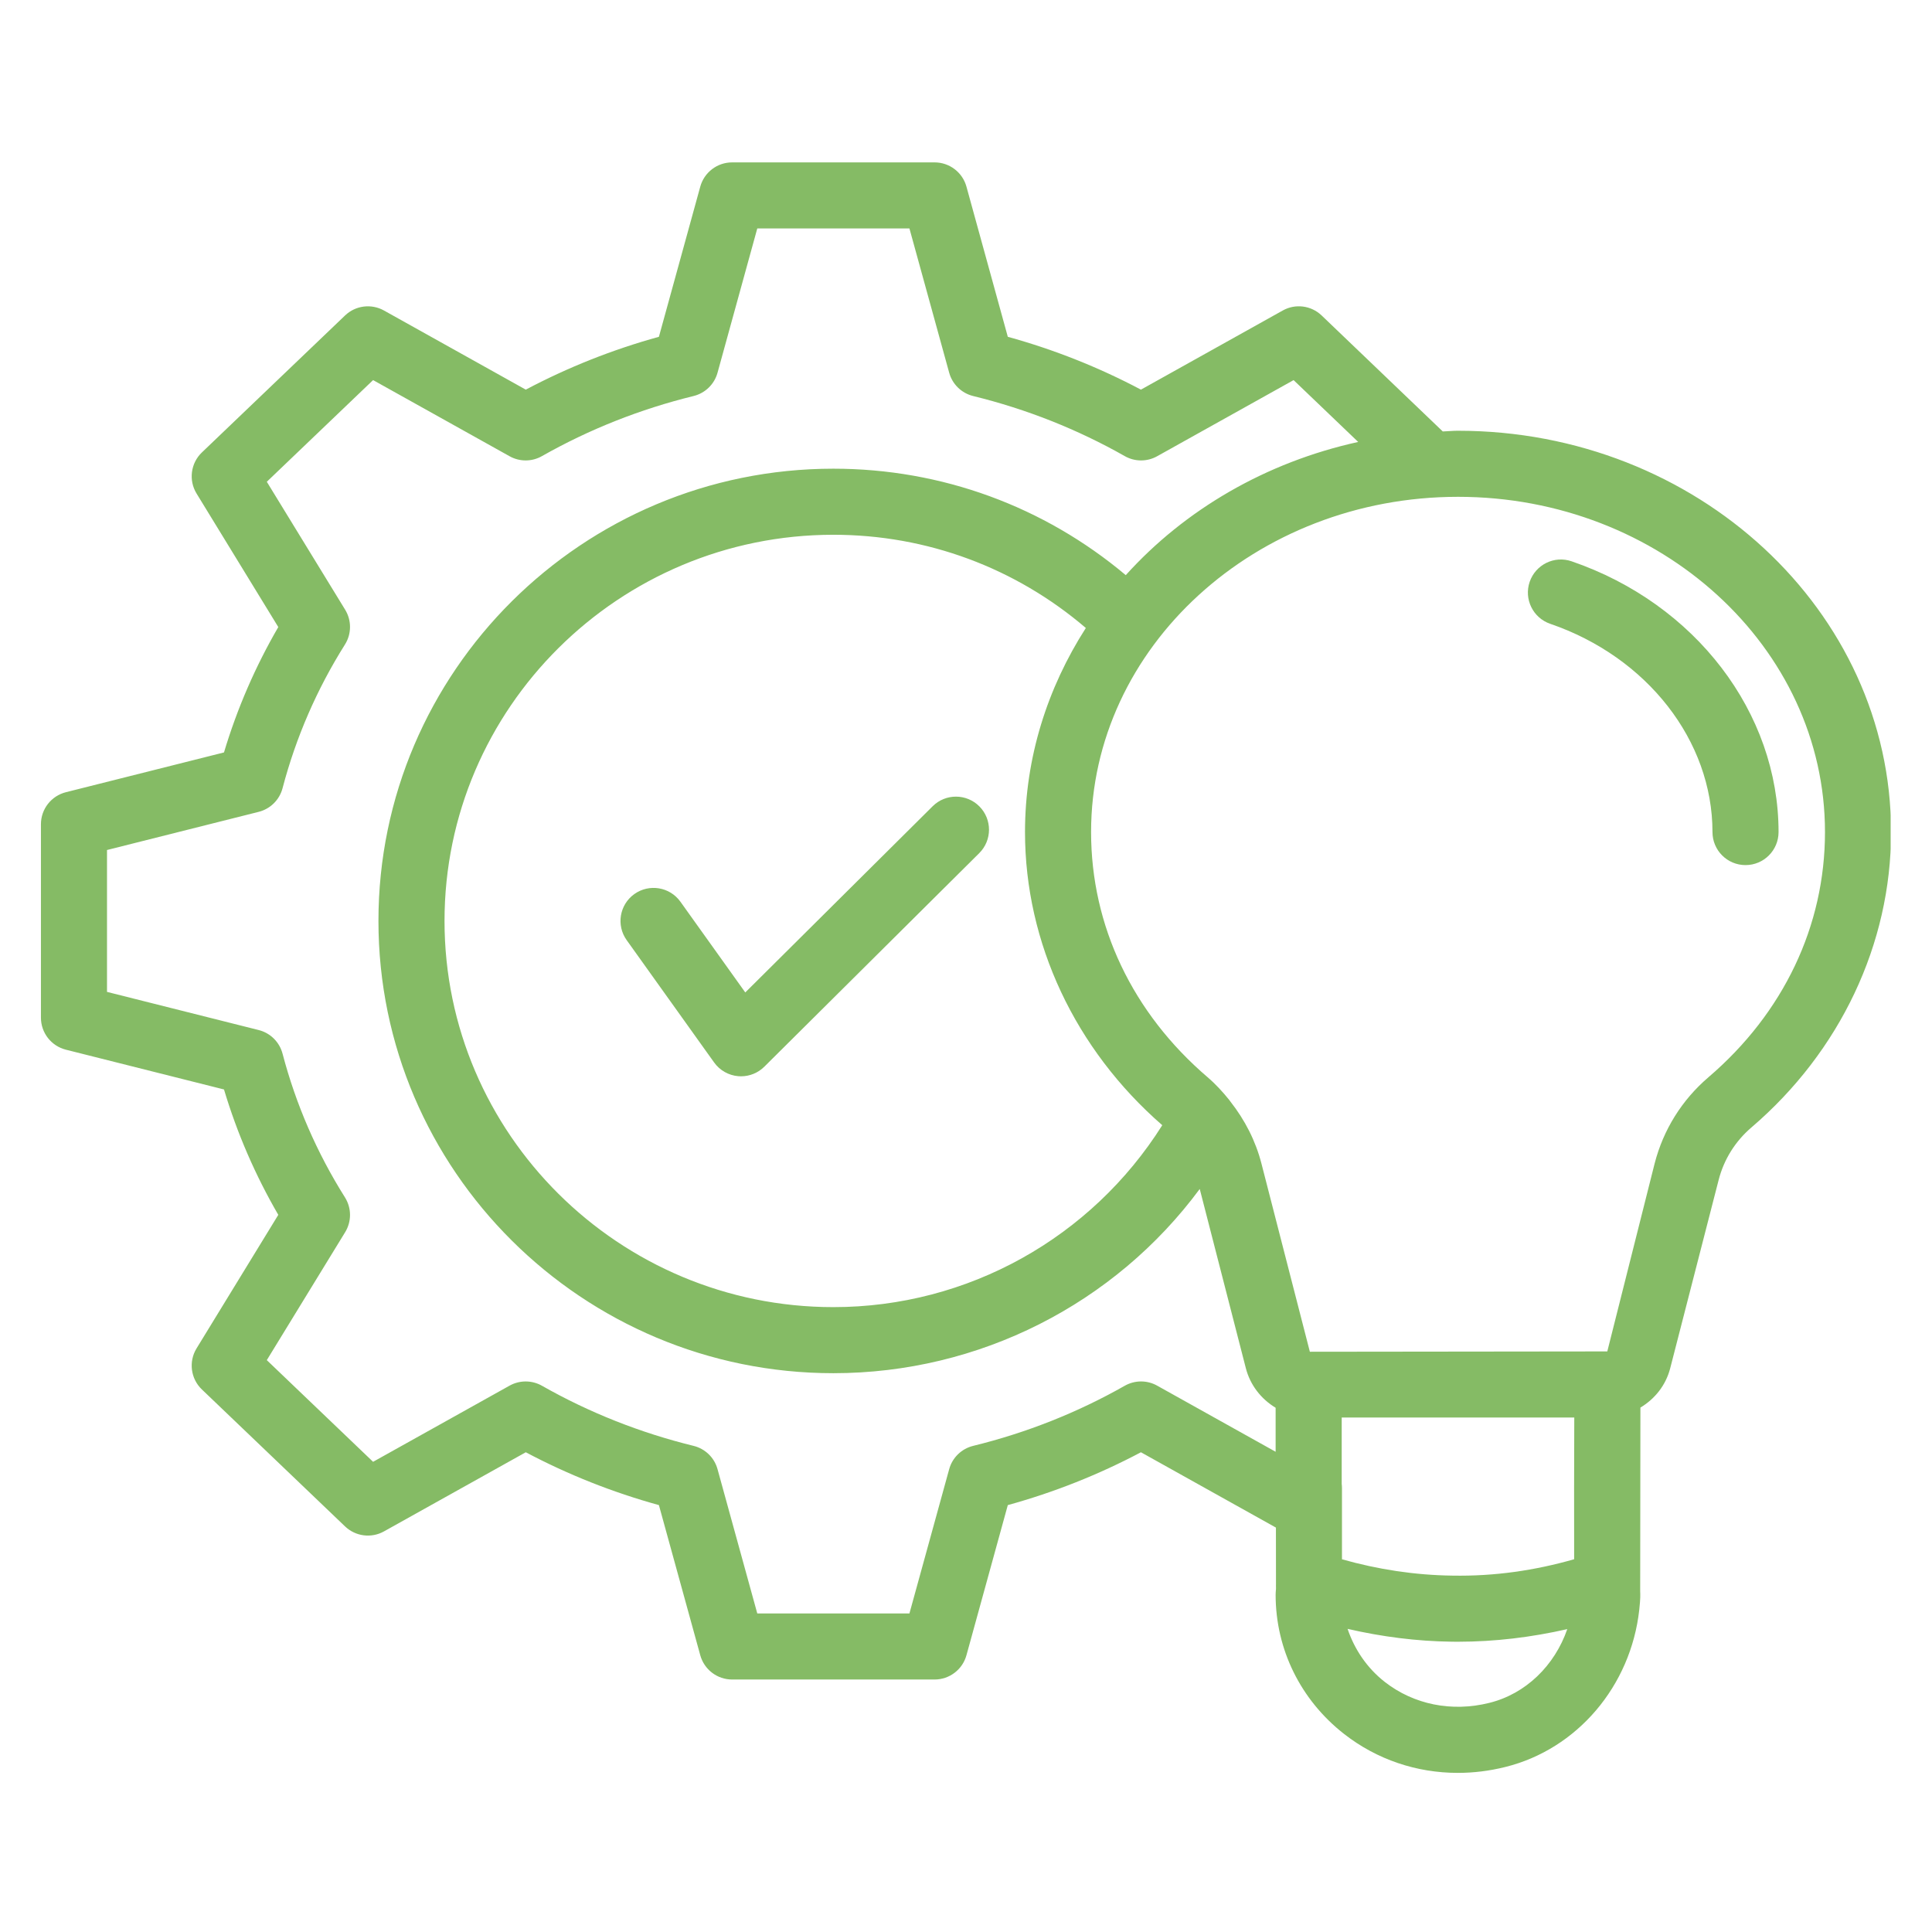 <svg xmlns="http://www.w3.org/2000/svg" xmlns:xlink="http://www.w3.org/1999/xlink" width="1080" zoomAndPan="magnify" viewBox="0 0 810 810" height="1080" preserveAspectRatio="xMidYMid meet" version="1.0"><defs><clipPath id="db3d340c06"><path d="M 17.16 68 L 792.66 68 L 792.66 744 L 17.16 744 Z M 17.16 68 " clip-rule="nonzero"/></clipPath></defs><g clip-path="url(#db3d340c06)"><path fill="#85bb65" d="M 611.293 180.59 C 609.133 180.59 607.035 180.82 604.891 180.891 L 554.117 132.273 C 549.719 128.055 543.078 127.207 537.789 130.184 L 478.34 163.359 C 460.672 154 441.965 146.566 422.527 141.203 L 405.188 78.254 C 403.535 72.25 398.07 68.082 391.836 68.082 L 306.941 68.082 C 300.707 68.082 295.242 72.25 293.59 78.254 L 276.25 141.203 C 256.812 146.566 238.105 154 220.438 163.359 L 160.988 130.184 C 155.699 127.23 149.07 128.047 144.664 132.266 L 84.645 189.684 C 79.938 194.188 79.004 201.367 82.414 206.922 L 116.676 262.895 C 107.043 279.48 99.402 297.105 93.91 315.461 L 27.629 332.137 C 21.473 333.688 17.16 339.219 17.16 345.57 L 17.16 426.656 C 17.16 433.008 21.473 438.539 27.629 440.09 L 93.91 456.762 C 99.402 475.117 107.043 492.742 116.676 509.332 L 82.414 565.305 C 79.004 570.859 79.938 578.039 84.645 582.543 L 144.664 639.957 C 149.07 644.164 155.699 645.004 160.988 642.043 L 220.438 608.867 C 238.105 618.227 256.812 625.66 276.25 631.023 L 293.59 693.973 C 295.242 699.977 300.707 704.145 306.941 704.145 L 391.836 704.145 C 398.07 704.145 403.535 699.977 405.188 693.973 L 422.527 631.023 C 441.965 625.66 460.672 618.227 478.34 608.867 L 534.938 640.449 L 534.961 664.184 C 534.965 664.586 534.922 664.977 534.961 665.375 L 534.961 666.223 C 534.895 666.77 534.812 668.074 534.812 668.629 C 534.812 691.461 545.281 712.734 563.543 726.996 C 577.246 737.695 593.938 743.297 611.211 743.289 C 617.785 743.289 624.441 742.477 631.055 740.828 C 661.152 733.414 683.742 706.918 687.273 674.863 C 687.812 669.879 687.707 668.609 687.652 667.141 L 687.652 665.117 C 687.664 664.977 687.648 664.84 687.656 664.699 L 687.75 590.141 C 693.699 586.547 698.355 580.945 700.246 573.633 L 720.547 494.711 C 722.754 486.102 727.516 478.484 734.293 472.688 C 771.492 440.848 792.836 395.707 792.836 348.844 C 792.836 256.07 711.391 180.594 611.293 180.594 Z M 534.812 608.66 L 485.145 580.941 C 480.922 578.574 475.77 578.594 471.551 580.988 C 451.758 592.23 430.375 600.703 408.016 606.184 C 403.133 607.375 399.277 611.113 397.949 615.957 L 381.285 676.441 L 317.492 676.441 L 300.828 615.957 C 299.504 611.113 295.648 607.375 290.766 606.184 C 268.406 600.703 247.02 592.23 227.23 580.988 C 223.008 578.594 217.844 578.59 213.637 580.941 L 156.418 612.871 L 111.859 570.242 L 144.703 516.609 C 147.461 512.117 147.422 506.457 144.621 502 C 132.867 483.32 124.062 463.055 118.461 441.758 C 117.176 436.875 113.348 433.082 108.453 431.852 L 44.863 415.855 L 44.863 356.371 L 108.453 340.371 C 113.348 339.137 117.176 335.344 118.461 330.461 C 124.062 309.164 132.867 288.895 144.621 270.227 C 147.422 265.77 147.461 260.109 144.703 255.617 L 111.859 201.984 L 156.418 159.355 L 213.637 191.277 C 217.844 193.645 223.023 193.625 227.215 191.23 C 247.02 179.996 268.406 171.523 290.777 166.035 C 295.648 164.84 299.504 161.105 300.828 156.266 L 317.492 95.785 L 381.285 95.785 L 397.949 156.266 C 399.277 161.105 403.133 164.84 408 166.035 C 430.375 171.523 451.758 179.996 471.562 191.23 C 475.758 193.625 480.922 193.645 485.145 191.277 L 542.348 159.363 L 569.43 185.289 C 530.707 193.805 496.715 213.707 471.984 241.133 C 437.711 212.328 394.773 196.5 349.391 196.5 C 244.219 196.5 158.664 281.555 158.664 386.109 C 158.664 490.664 244.219 575.719 349.391 575.719 C 410.547 575.719 467.348 546.668 502.996 498.48 L 522.328 573.637 C 524.168 580.766 528.781 586.574 534.812 590.211 Z M 487.289 471.746 C 457.586 518.891 405.812 548.02 349.391 548.02 C 259.504 548.02 186.367 475.387 186.367 386.109 C 186.367 296.832 259.504 224.203 349.391 224.203 C 388.68 224.203 425.789 238.09 455.242 263.285 C 439.152 288.395 429.738 317.586 429.738 348.844 C 429.738 395.27 450.738 439.957 487.289 471.746 Z M 624.387 713.941 C 608.668 717.867 592.734 714.648 580.59 705.164 C 573.016 699.246 567.828 691.367 564.984 682.914 C 579.309 686.207 593.902 688.105 608.629 688.289 C 609.523 688.305 610.402 688.305 611.293 688.305 C 626.758 688.305 642.066 686.434 657.09 683.016 C 651.805 698.281 639.707 710.164 624.387 713.941 Z M 659.969 653.719 C 643.469 658.434 626.625 660.898 608.98 660.586 C 593.273 660.391 577.742 658.012 562.625 653.738 L 562.625 626.117 C 562.625 626.09 562.625 626.062 562.625 626.031 L 562.625 623.84 C 562.625 623.262 562.582 622.68 562.516 622.117 L 562.516 594.293 L 660.023 594.293 L 659.949 623.84 Z M 716.273 451.641 C 705.156 461.148 697.352 473.656 693.711 487.809 L 673.867 566.59 L 549.336 566.73 C 549.273 566.73 549.219 566.699 549.156 566.695 L 528.863 487.809 C 526.41 478.266 521.914 469.57 515.934 461.938 C 515.738 461.664 515.566 461.398 515.348 461.141 C 512.613 457.75 509.664 454.52 506.301 451.641 C 474.797 424.68 457.441 388.172 457.441 348.844 C 457.441 271.344 526.453 208.293 611.293 208.293 C 696.121 208.293 765.133 271.344 765.133 348.844 C 765.133 388.172 747.777 424.68 716.273 451.641 Z M 716.273 451.641 " fill-opacity="1" fill-rule="nonzero"/></g><path fill="#85bb65" d="M 658.922 235.336 C 651.672 232.82 643.812 236.707 641.324 243.938 C 638.848 251.176 642.703 259.055 649.938 261.535 C 690.629 275.496 717.965 310.582 717.965 348.844 C 717.965 356.492 724.16 362.695 731.816 362.695 C 739.473 362.695 745.668 356.492 745.668 348.844 C 745.668 298.754 710.809 253.137 658.922 235.336 Z M 658.922 235.336 " fill-opacity="1" fill-rule="nonzero"/><path fill="#85bb65" d="M 391.023 338.023 L 312.461 416.086 L 285.273 378.055 C 280.824 371.832 272.18 370.398 265.941 374.844 C 259.719 379.293 258.285 387.941 262.738 394.164 L 299.406 445.453 C 301.773 448.758 305.469 450.855 309.512 451.199 C 309.906 451.234 310.297 451.246 310.676 451.246 C 314.312 451.246 317.832 449.812 320.441 447.223 L 410.559 357.676 C 415.98 352.281 416.008 343.516 410.609 338.082 C 405.215 332.66 396.449 332.625 391.023 338.023 Z M 391.023 338.023 " fill-opacity="1" fill-rule="nonzero"/></svg>